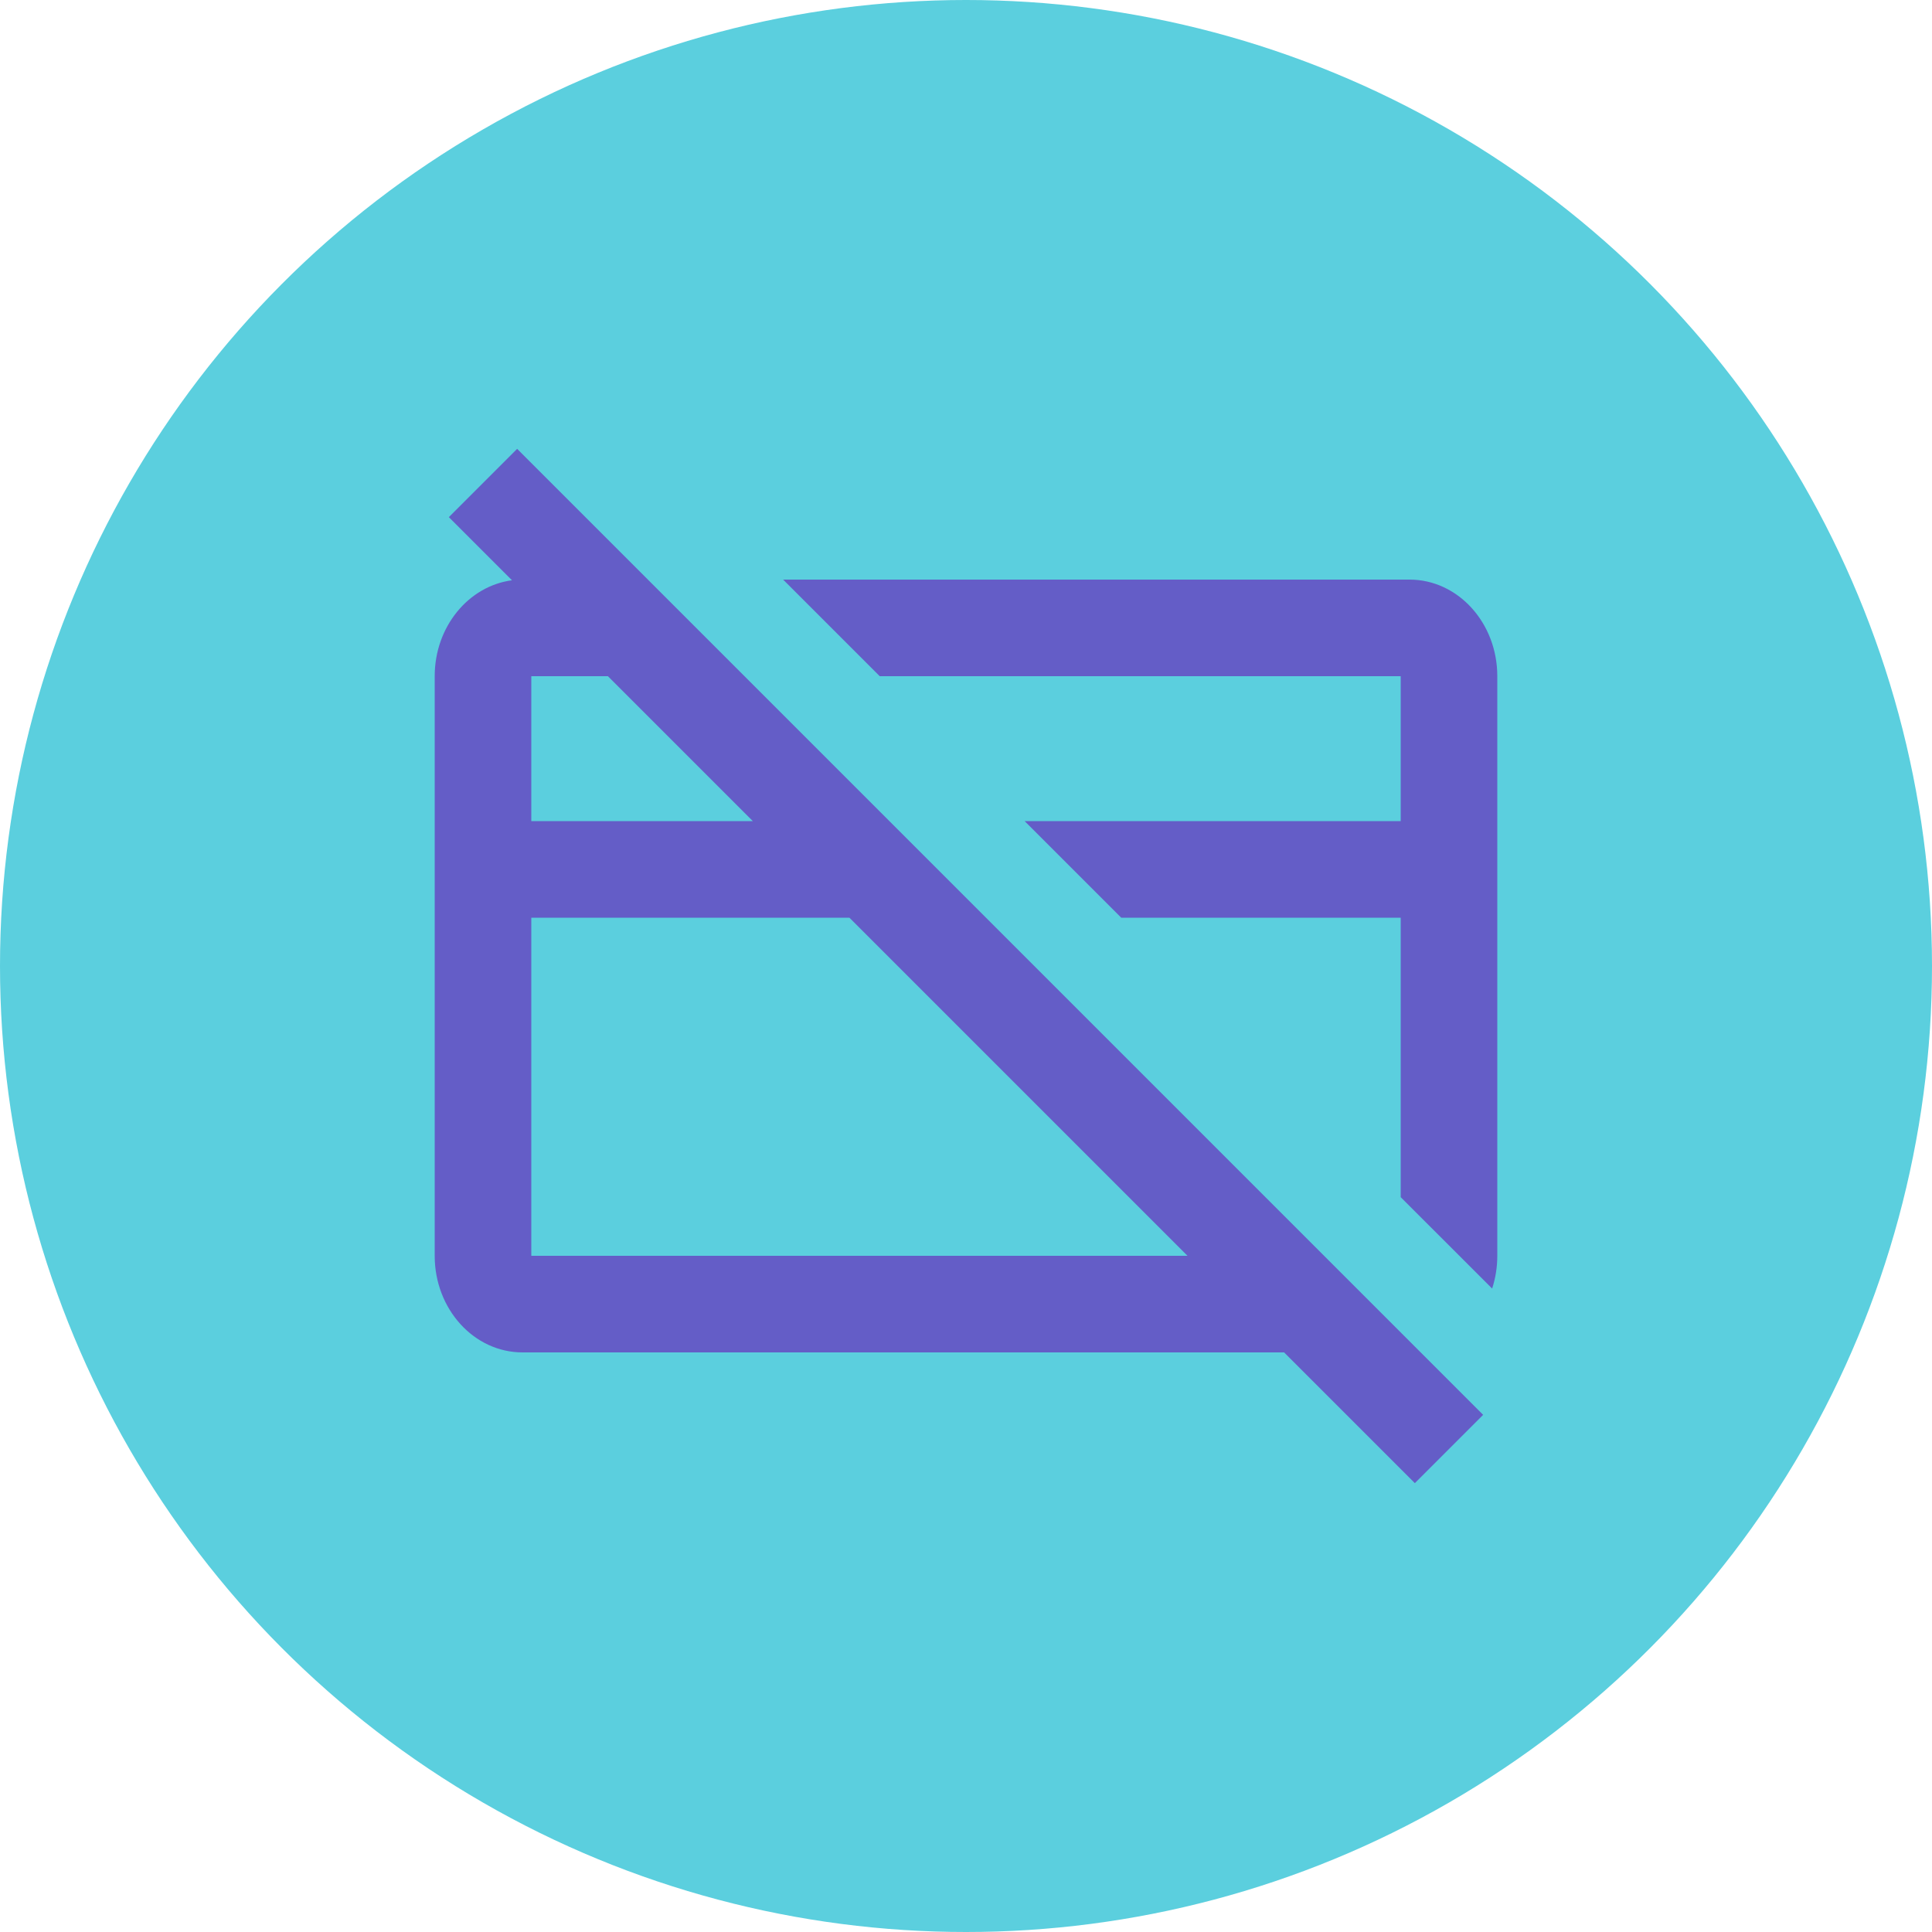 <svg width="40" height="40" viewBox="0 0 40 40" fill="none" xmlns="http://www.w3.org/2000/svg">
<circle cx="20" cy="20" r="20" fill="#5BCFDE"/>
<path fill-rule="evenodd" clip-rule="evenodd" d="M26.586 28H10.818C9.814 28 9 27.105 9 26V14C9 12.977 9.699 12.133 10.6 12.014L9.293 10.707L10.707 9.293L30.707 29.293L29.293 30.707L26.586 28ZM12.586 14H11V17H15.586L12.586 14ZM17.586 19H11V26H24.586L17.586 19ZM18.214 14L16.214 12H29.182C30.186 12 31 12.895 31 14V26C31 26.238 30.962 26.467 30.893 26.678L29 24.786V19H23.214L21.214 17H29V14H18.214Z" fill="#645DC7"/>
</svg>
